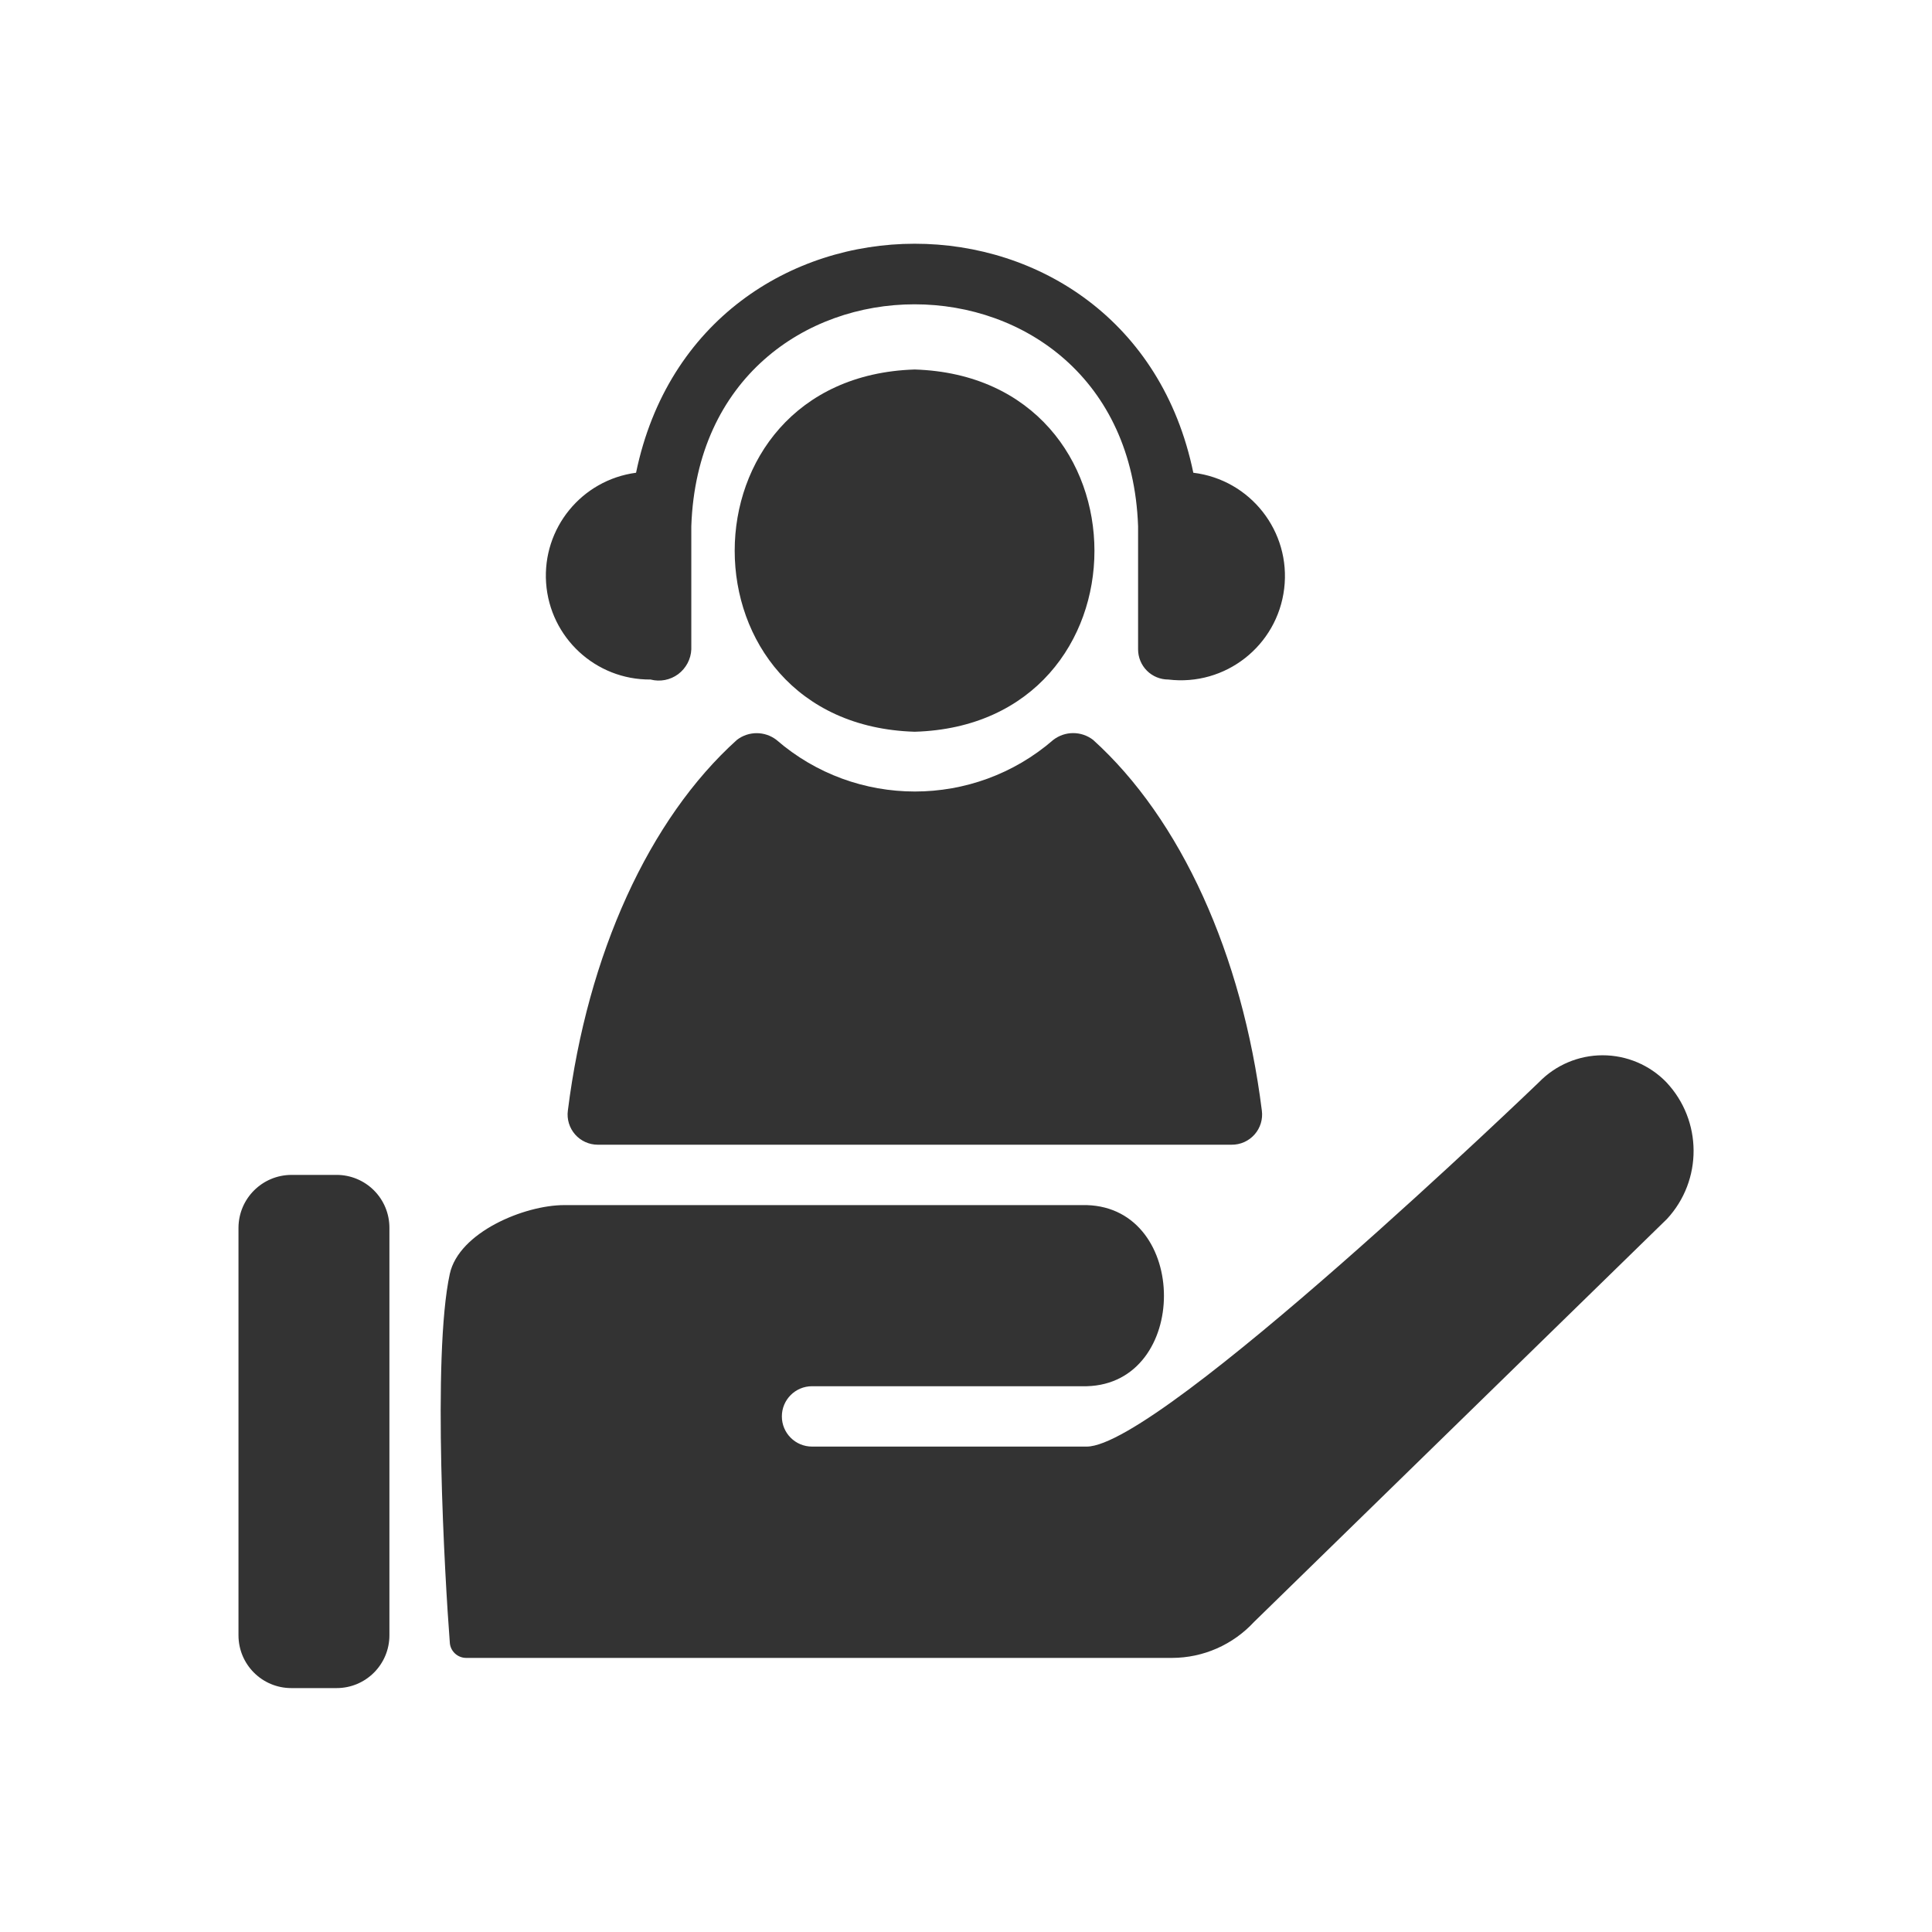 <?xml version="1.0" encoding="UTF-8"?>
<svg width="100pt" height="100pt" version="1.1" viewBox="0 0 100 100" xmlns="http://www.w3.org/2000/svg">
 <path d="m47.344 19.125c12.406 0.391 12.406 18.391 0 18.75-12.422-0.375-12.422-18.359 0-18.75zm-17.578 39.594c0.297 0.336 0.723 0.531 1.172 0.531h32.812c0.453 0.004 0.883-0.188 1.184-0.527 0.301-0.34 0.438-0.789 0.379-1.238-1.016-8.094-4.203-15.094-8.734-19.188-0.609-0.469-1.453-0.469-2.062 0-4.109 3.562-10.219 3.562-14.328 0-0.602-0.465-1.445-0.465-2.047 0-4.547 4.094-7.734 11.094-8.75 19.188-0.059 0.445 0.078 0.895 0.375 1.234zm3.906-23.547c0.492 0.129 1.02 0.027 1.43-0.277 0.406-0.305 0.66-0.777 0.68-1.285v-6.375c0.531-15.312 22.578-15.312 23.125 0v6.375c0 0.414 0.164 0.812 0.457 1.105 0.293 0.293 0.691 0.457 1.105 0.457 2.957 0.359 5.641-1.746 6-4.703s-1.746-5.641-4.703-6c-3.266-15.812-25.578-15.797-28.844 0-2.816 0.375-4.852 2.871-4.656 5.703 0.199 2.832 2.566 5.023 5.406 5zm-16.25 25.641h-2.344c-1.508 0.008-2.727 1.227-2.734 2.734v21.094c0 1.512 1.223 2.734 2.734 2.734h2.344c1.512 0 2.734-1.223 2.734-2.734v-21.094c0-0.727-0.289-1.422-0.801-1.934s-1.207-0.801-1.934-0.801zm68.828-4.797c-0.863-0.891-2.055-1.395-3.297-1.395s-2.434 0.504-3.297 1.395c0 0-19.594 18.859-23.406 18.859h-14.219c-0.863 0-1.562-0.699-1.562-1.562s0.699-1.562 1.562-1.562h14.219c5.328-0.141 5.328-9.219 0-9.375h-27.047c-2.062 0-5.453 1.406-5.922 3.562-0.922 4.25-0.25 15.859 0 19.062 0.008 0.223 0.105 0.434 0.27 0.586 0.164 0.152 0.383 0.234 0.605 0.227h36.516c1.609-0.004 3.141-0.68 4.234-1.859l21.375-20.859c1.852-2 1.836-5.094-0.031-7.078z" fill="#333"/>
</svg>
